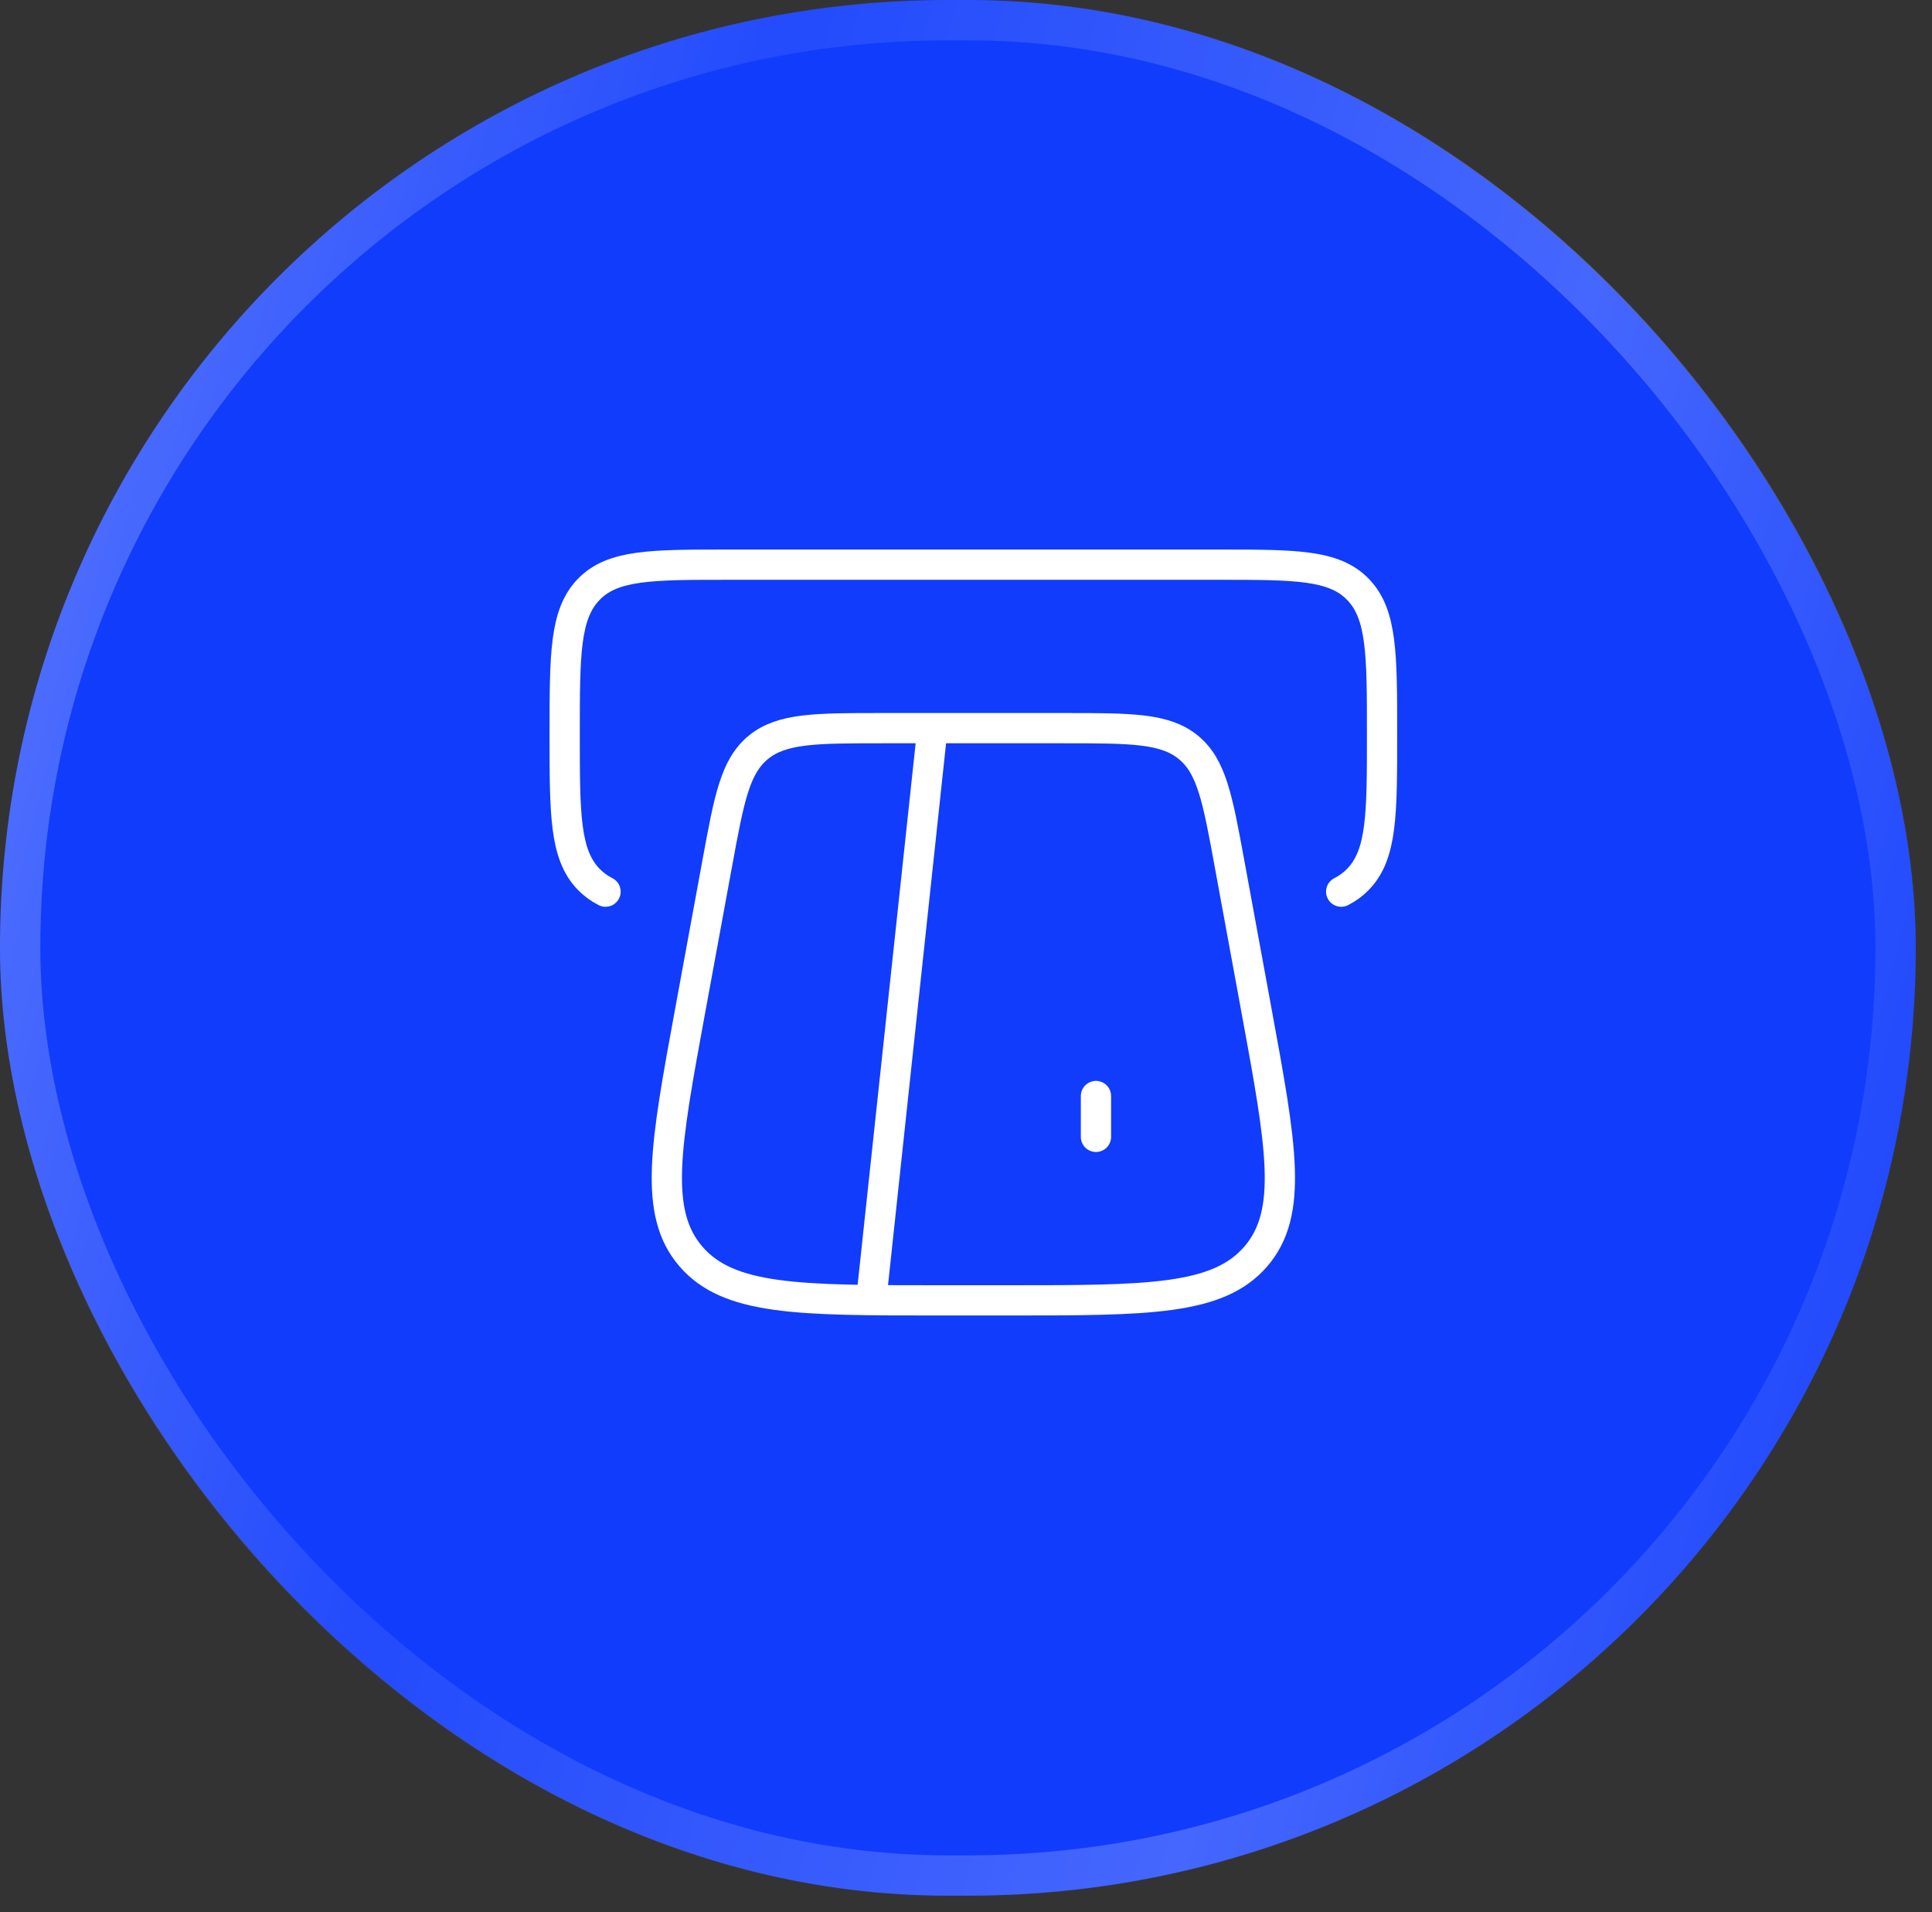 <svg width="97" height="96" viewBox="0 0 97 96" fill="none" xmlns="http://www.w3.org/2000/svg">
<rect x="0" y="0" width="97" height="96" fill="#333333" stroke="none"/>
<rect width="96.186" height="95.173" rx="47.587" fill="#113CFC"/>
<rect x="1.012" y="1.012" width="94.161" height="93.148" rx="46.574" stroke="url(#paint0_linear_32_78)" stroke-opacity="0.3" stroke-width="2.025"/>
<path d="M67.337 44.765C67.659 44.602 67.938 44.398 68.187 44.14C69.389 42.892 69.389 40.885 69.389 36.868C69.389 32.853 69.389 30.845 68.187 29.597C66.985 28.349 65.05 28.349 61.181 28.349L36.558 28.349C32.689 28.349 30.754 28.349 29.552 29.597C28.351 30.845 28.351 32.853 28.351 36.868C28.351 40.885 28.351 42.892 29.552 44.14C29.801 44.398 30.081 44.602 30.402 44.765" stroke="white" stroke-width="1.519" stroke-linecap="round"/>
<path d="M63.099 50.808L61.724 43.322C61.13 40.088 60.833 38.472 59.657 37.514C58.48 36.557 56.79 36.557 53.411 36.557H44.328C40.949 36.557 39.259 36.557 38.083 37.514C36.906 38.472 36.609 40.088 36.015 43.322L34.639 50.808C33.406 57.52 32.79 60.876 34.688 63.08C36.587 65.284 40.095 65.284 47.109 65.284H50.63C57.644 65.284 61.152 65.284 63.05 63.08C64.949 60.876 64.333 57.52 63.099 50.808Z" fill="#113CFC" stroke="white" stroke-width="1.519" stroke-linecap="round"/>
<path d="M46.817 36.557L43.739 65.284" stroke="white" stroke-width="1.519"/>
<path d="M55.025 55.025L55.025 57.076" stroke="white" stroke-width="1.519" stroke-miterlimit="10" stroke-linecap="round" stroke-linejoin="round"/>
<defs>
<linearGradient id="paint0_linear_32_78" x1="-5.76981e-08" y1="3.495" x2="111.385" y2="32.789" gradientUnits="userSpaceOnUse">
<stop stop-color="white"/>
<stop offset="0.326" stop-color="white" stop-opacity="0.256"/>
<stop offset="0.696" stop-color="white" stop-opacity="0.735"/>
<stop offset="1" stop-color="white" stop-opacity="0.07"/>
</linearGradient>
</defs>
</svg>
